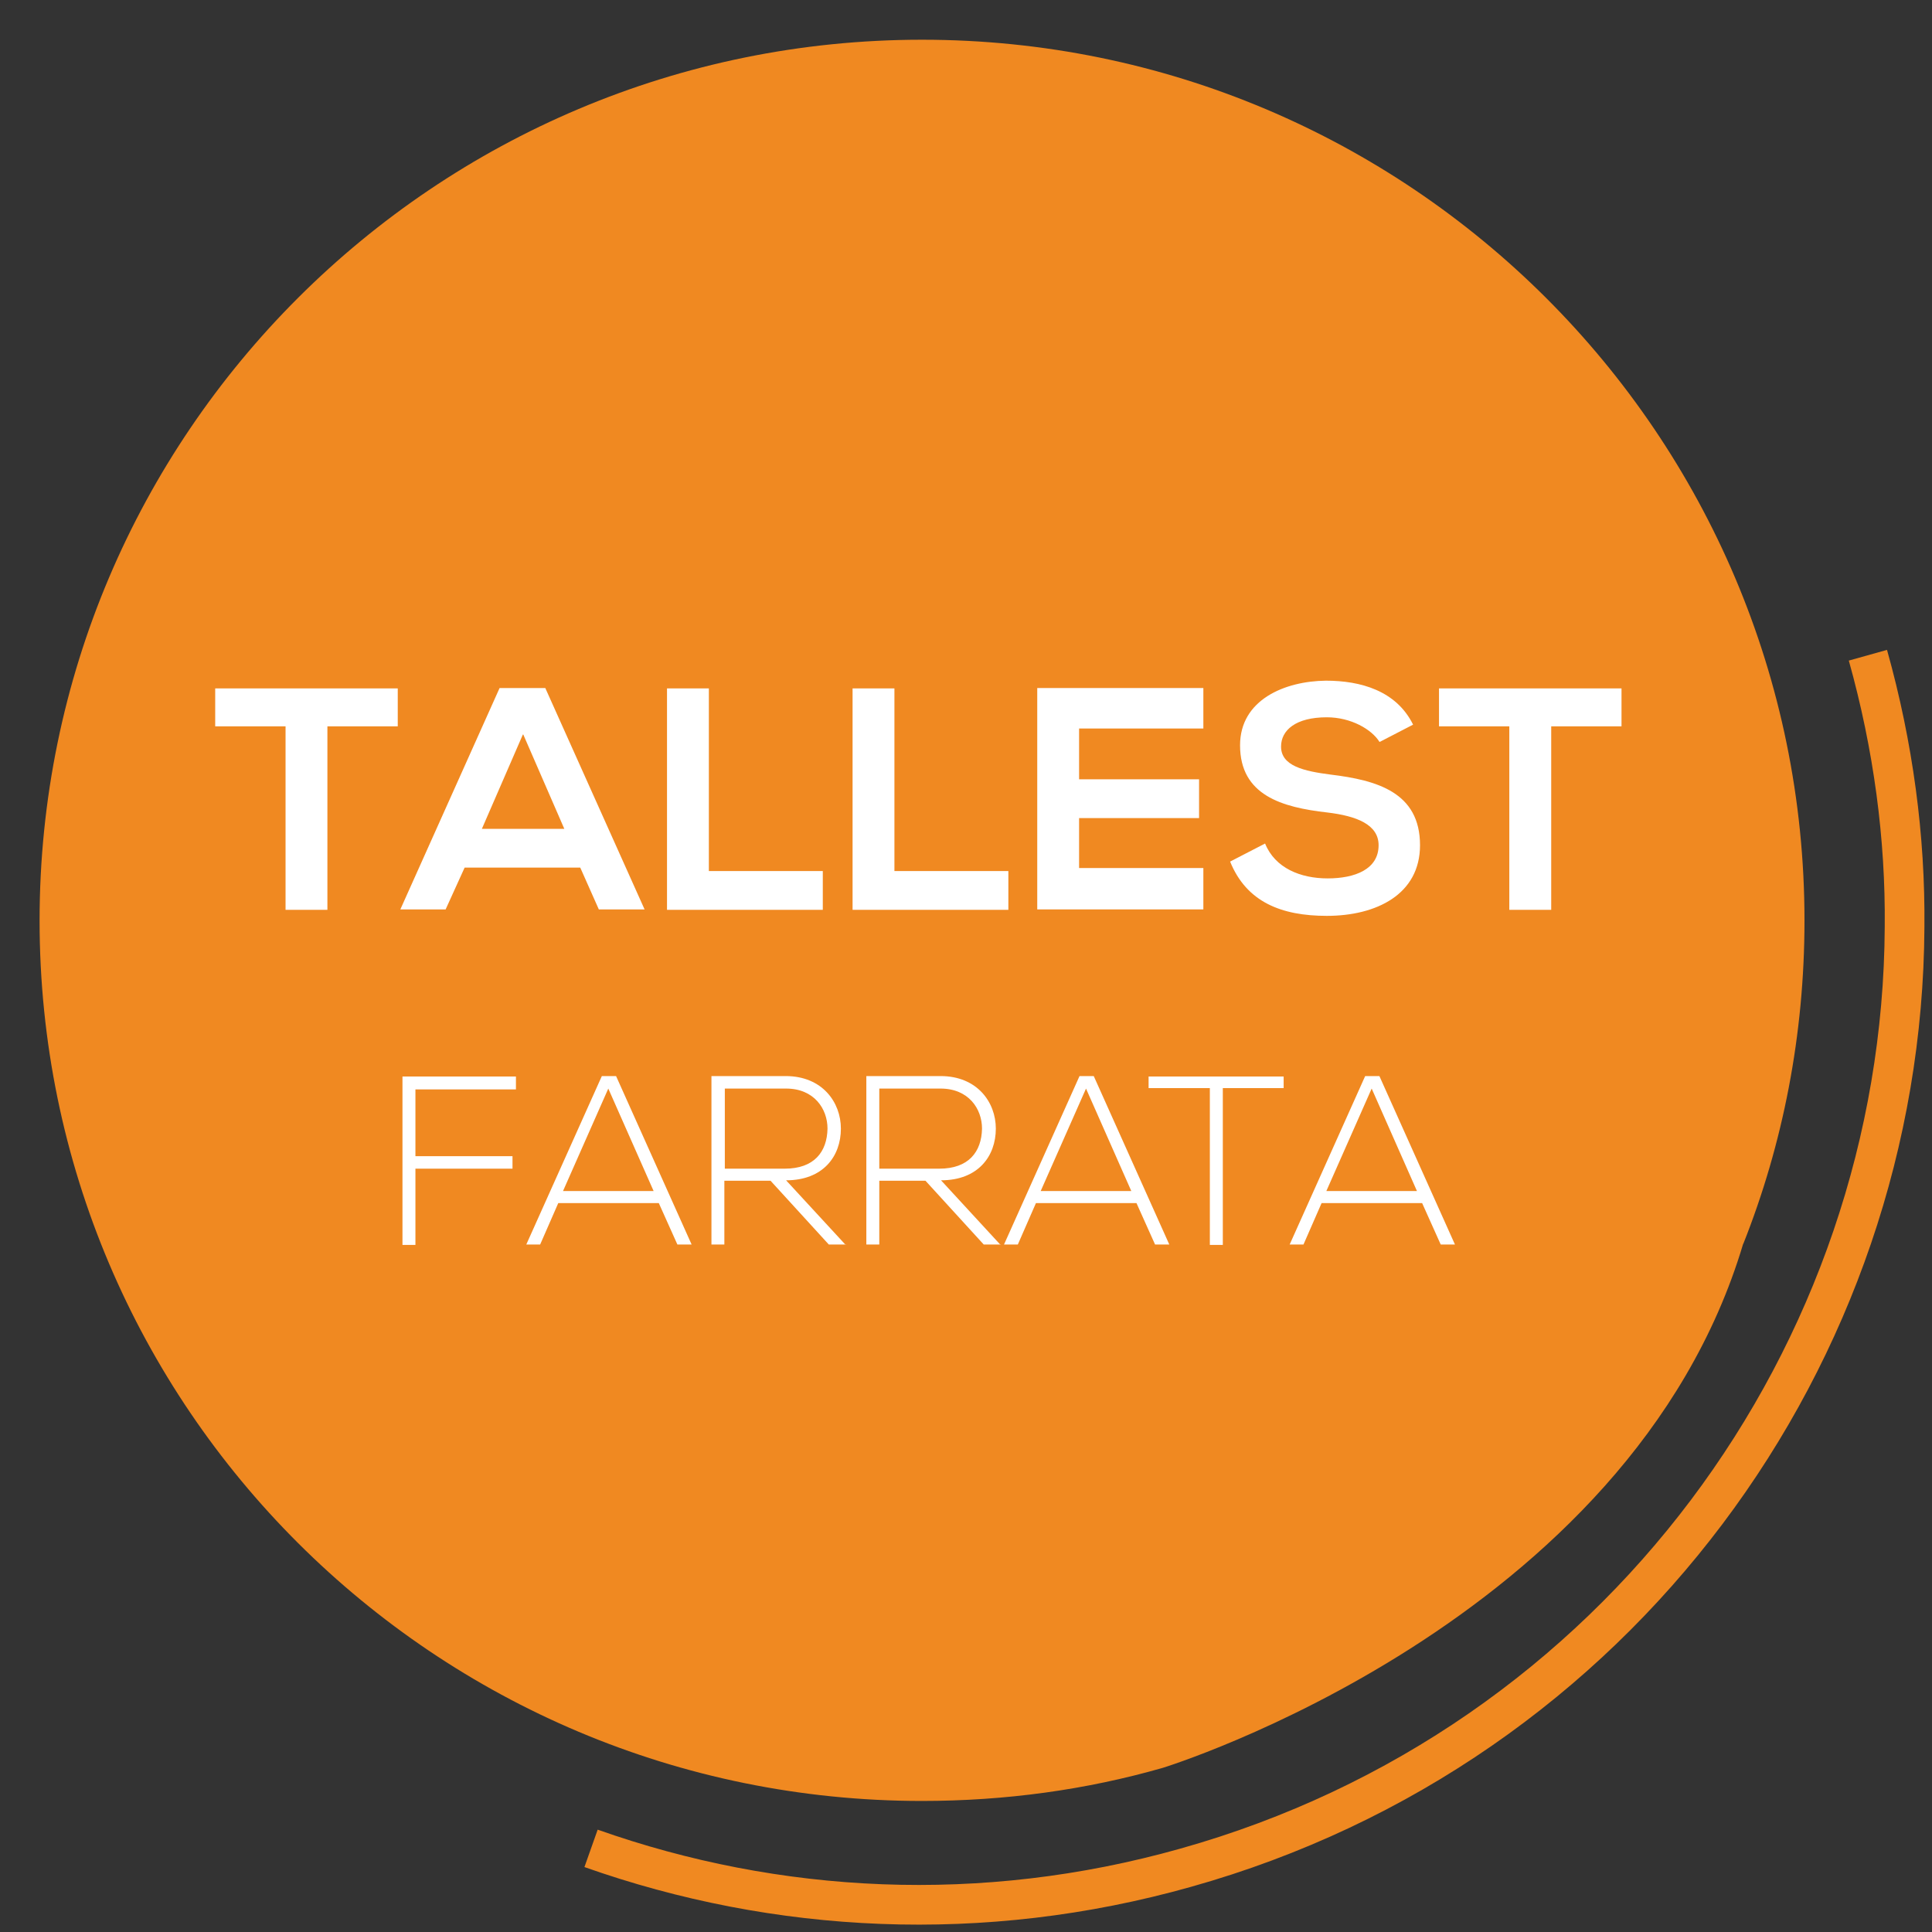 <svg width="41" height="41" viewBox="0 0 41 41" fill="none" xmlns="http://www.w3.org/2000/svg">
<rect x="0" y="0" width="41" height="41" fill="#333333" stroke="none"/>
<g clip-path="url(#clip0_7595_19358)">
<path d="M36.994 26.4C37.837 24.28 38.294 21.958 38.294 19.536C38.294 9.216 29.906 0.843 19.567 0.843C9.229 0.843 0.84 9.216 0.84 19.536C0.84 29.856 9.229 38.219 19.567 38.219C21.335 38.219 23.056 37.982 24.677 37.516C24.677 37.516 34.586 34.472 36.994 26.391V26.4Z" fill="#F08921"/>
<path d="M39.64 13.905C40.18 15.834 40.437 17.772 40.418 19.673C40.373 28.741 34.347 37.059 25.162 39.636C20.849 40.852 16.471 40.615 12.543 39.225" stroke="#F08921" stroke-width="0.842" stroke-miterlimit="10"/>
<path d="M6.06 15.414H4.567V14.609H8.441V15.414H6.948V19.308H6.06V15.414Z" fill="white"/>
<path d="M12.323 18.412H9.86L9.457 19.299H8.496L10.602 14.601H11.572L13.679 19.299H12.708L12.314 18.412H12.323ZM11.096 15.588L10.226 17.59H11.976L11.105 15.588H11.096Z" fill="white"/>
<path d="M15.043 14.609V18.485H17.461V19.308H14.155V14.609H15.043Z" fill="white"/>
<path d="M18.981 14.609V18.485H21.399V19.308H18.093V14.609H18.981Z" fill="white"/>
<path d="M25.537 19.299H22.012V14.601H25.537V15.46H22.9V16.538H25.446V17.361H22.9V18.421H25.537V19.29V19.299Z" fill="white"/>
<path d="M29.274 15.743C29.109 15.478 28.67 15.222 28.157 15.222C27.497 15.222 27.186 15.496 27.186 15.844C27.186 16.255 27.671 16.365 28.239 16.438C29.219 16.557 30.135 16.813 30.135 17.937C30.135 18.979 29.21 19.436 28.157 19.436C27.195 19.436 26.453 19.144 26.105 18.284L26.847 17.901C27.058 18.422 27.598 18.641 28.175 18.641C28.752 18.641 29.256 18.449 29.256 17.937C29.256 17.498 28.789 17.316 28.166 17.242C27.204 17.133 26.316 16.877 26.316 15.816C26.316 14.848 27.268 14.454 28.138 14.445C28.871 14.445 29.631 14.655 29.988 15.378L29.283 15.743H29.274Z" fill="white"/>
<path d="M32.03 15.414H30.538V14.609H34.411V15.414H32.919V19.308H32.03V15.414Z" fill="white"/>
<path d="M8.816 24.536H10.876V24.801H8.816V26.419H8.541V22.845H10.949V23.119H8.816V24.545V24.536Z" fill="white"/>
<path d="M14.375 26.41L13.981 25.532H11.847L11.463 26.41H11.169L12.772 22.836H13.074L14.677 26.41H14.384H14.375ZM13.871 25.276L12.909 23.101L11.948 25.276H13.871Z" fill="white"/>
<path d="M17.955 26.41H17.588L16.352 25.057H15.372V26.41H15.098V22.836H16.673C17.451 22.836 17.845 23.393 17.845 23.951C17.845 24.536 17.47 25.048 16.682 25.048L17.946 26.419L17.955 26.41ZM15.382 24.801H16.654C17.277 24.801 17.552 24.445 17.561 23.951C17.561 23.531 17.277 23.101 16.682 23.101H15.382V24.81V24.801Z" fill="white"/>
<path d="M21.242 26.41H20.876L19.64 25.057H18.66V26.41H18.385V22.836H19.96C20.739 22.836 21.133 23.393 21.133 23.951C21.133 24.536 20.757 25.048 19.97 25.048L21.233 26.419L21.242 26.41ZM18.66 24.801H19.933C20.556 24.801 20.83 24.445 20.84 23.951C20.84 23.531 20.556 23.101 19.96 23.101H18.66V24.81V24.801Z" fill="white"/>
<path d="M24.512 26.41L24.118 25.532H21.984L21.6 26.41H21.307L22.909 22.836H23.211L24.814 26.41H24.521H24.512ZM24.008 25.276L23.047 23.101L22.085 25.276H24.008Z" fill="white"/>
<path d="M25.666 23.091H24.375V22.845H27.241V23.091H25.95V26.419H25.675V23.091H25.666Z" fill="white"/>
<path d="M30.574 26.41L30.18 25.532H28.046L27.662 26.41H27.369L28.971 22.836H29.273L30.876 26.41H30.583H30.574ZM30.07 25.276L29.109 23.101L28.147 25.276H30.07Z" fill="white"/>
</g>
<defs>
<clipPath id="clip0_7595_19358">
<rect width="40" height="40" fill="white" transform="translate(0.84 0.844)"/>
</clipPath>
</defs>
</svg>
